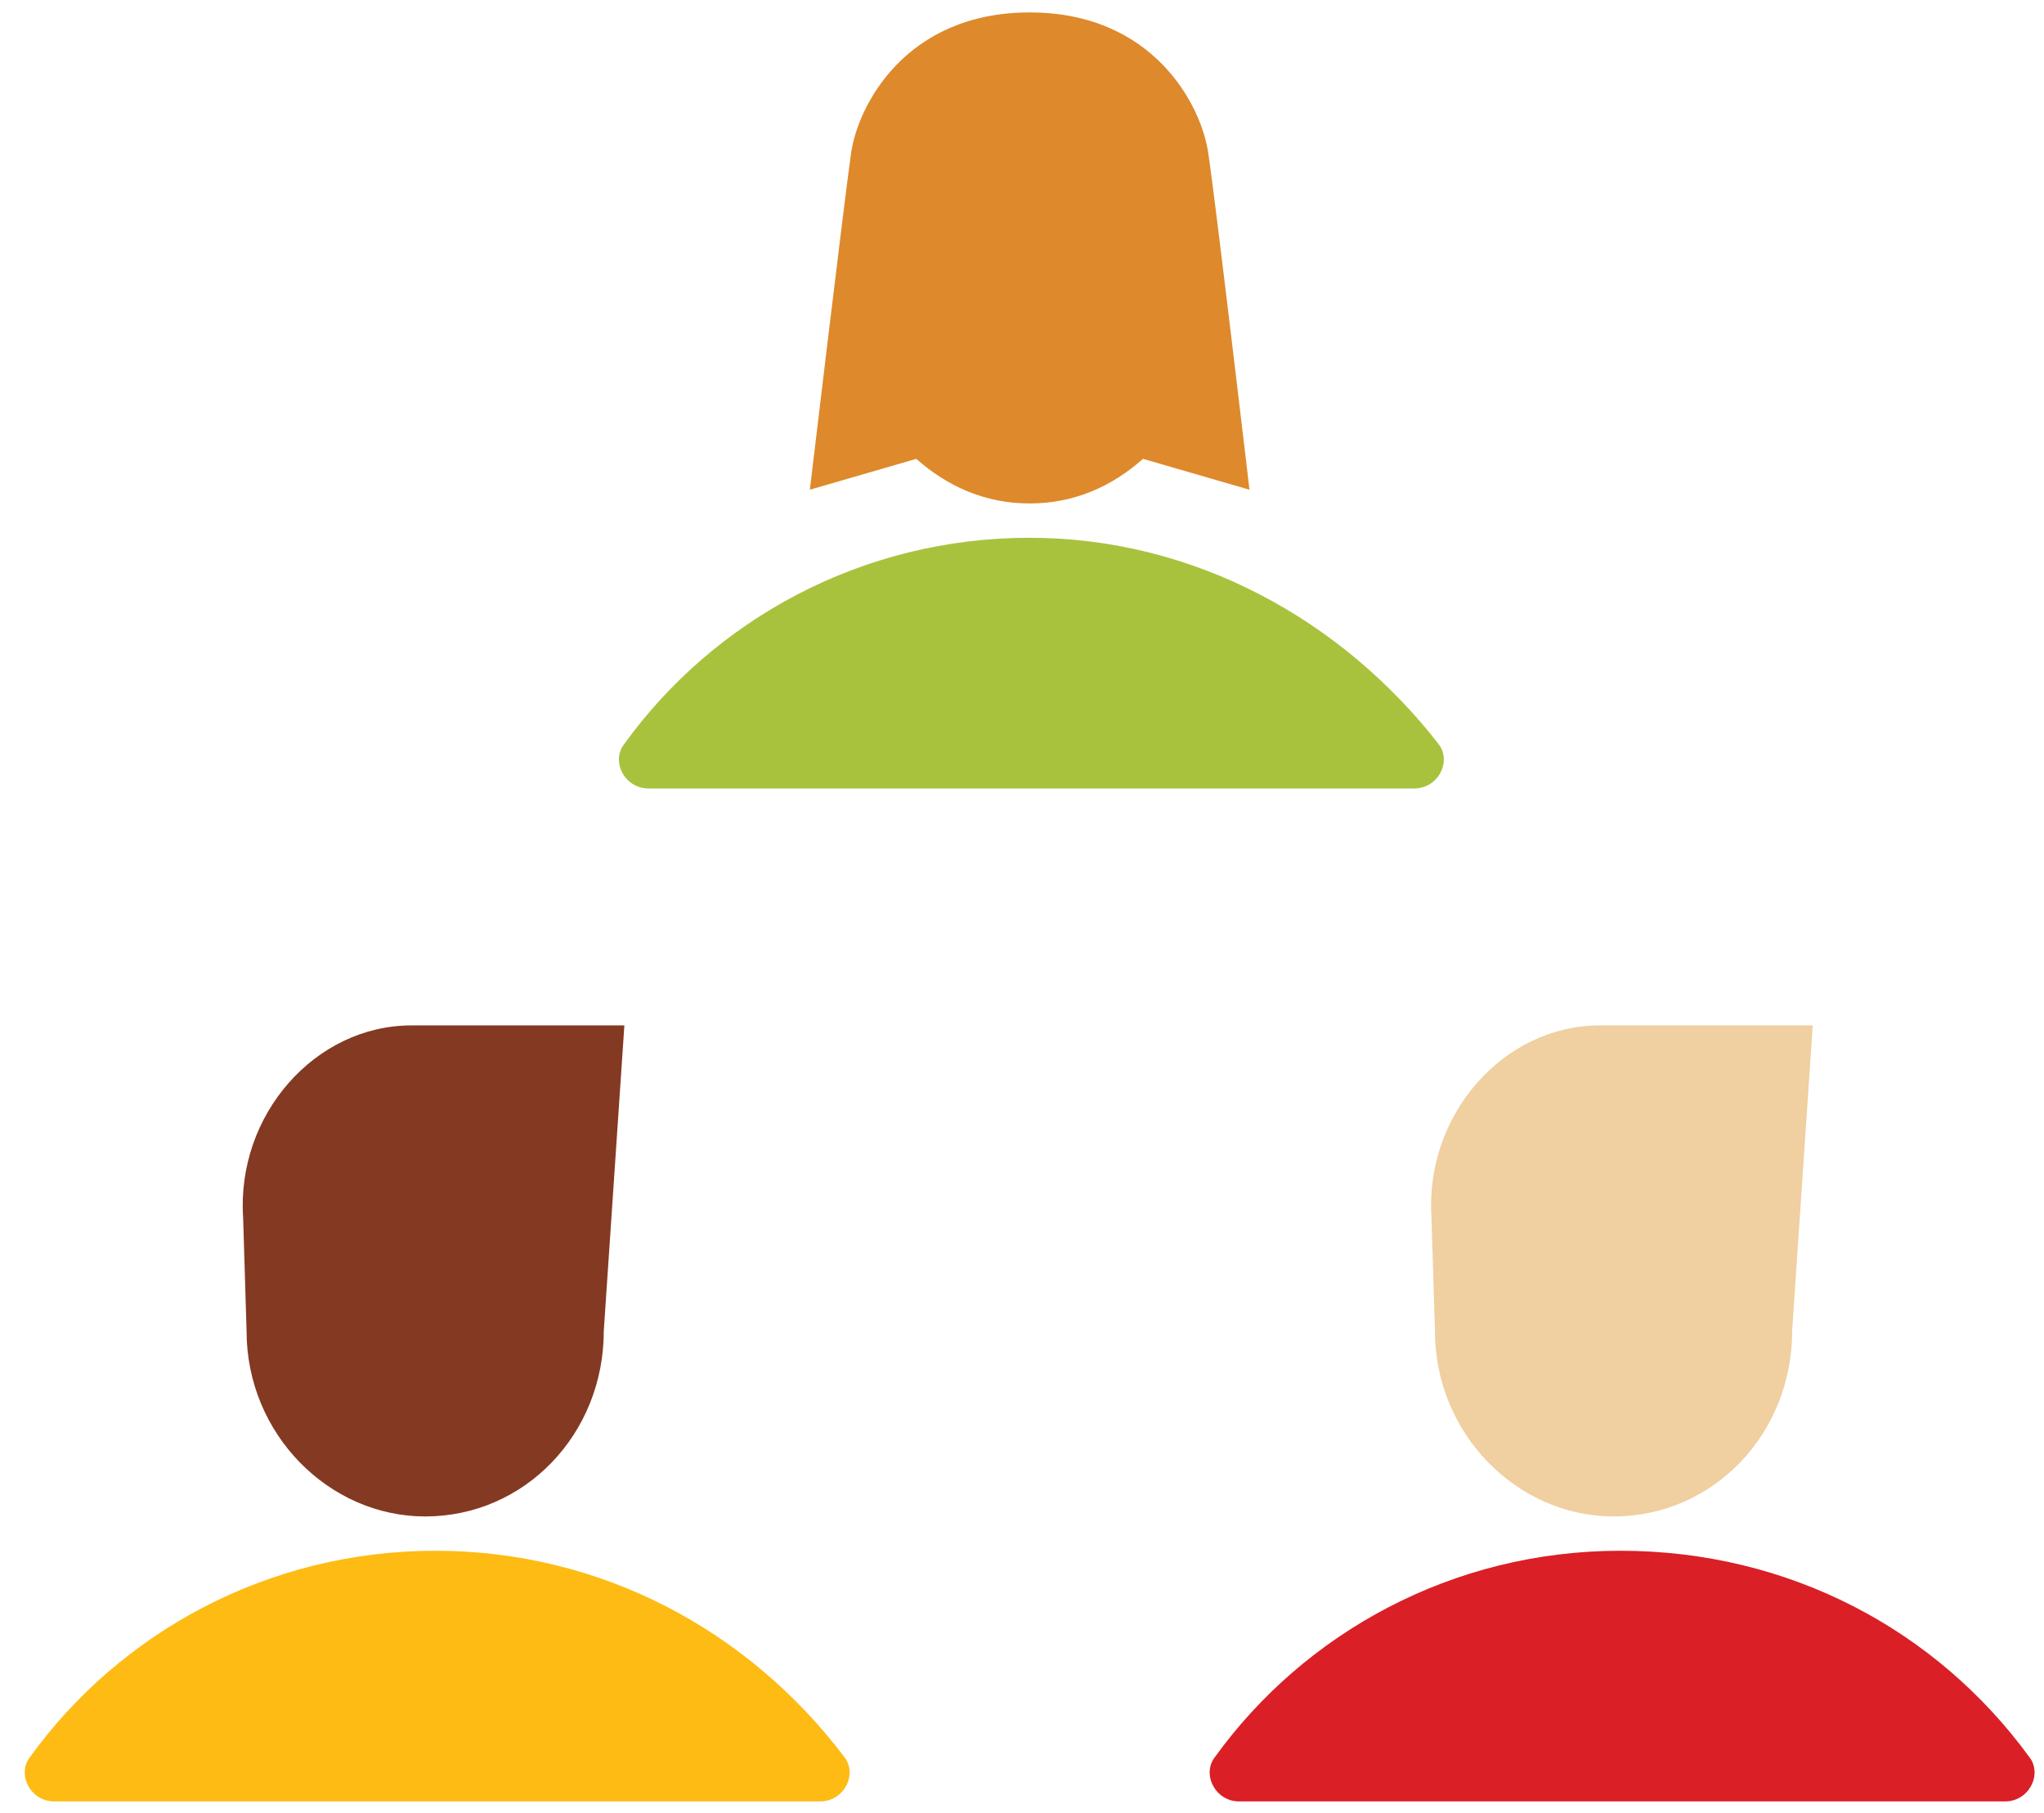<?xml version="1.0" encoding="UTF-8"?> <svg xmlns="http://www.w3.org/2000/svg" width="62" height="55" viewBox="0 0 62 55" fill="none"><path d="M31.232 16.316C26.128 16.316 21.648 18.817 18.939 22.567C18.522 23.088 18.939 23.922 19.668 23.922H42.901C43.63 23.922 44.047 23.088 43.63 22.567C40.713 18.817 36.233 16.316 31.232 16.316Z" fill="#A9C23E"></path><path d="M31.233 15.275C32.587 15.275 33.733 14.754 34.67 13.921L37.9 14.858C37.9 14.858 36.858 6.003 36.65 4.648C36.442 3.19 34.983 0.377 31.233 0.377C27.482 0.377 26.023 3.19 25.815 4.648C25.607 6.107 24.565 14.858 24.565 14.858L27.794 13.921C28.732 14.754 29.878 15.275 31.233 15.275Z" fill="#DE892B"></path><path d="M7.375 36.946C7.167 33.82 9.563 31.111 12.48 31.111H18.939L18.314 40.383C18.314 43.509 15.918 46.009 12.896 46.009C9.979 46.009 7.479 43.509 7.479 40.383L7.375 36.946Z" fill="#843922"></path><path d="M13.209 47.05C8.104 47.05 3.624 49.55 0.916 53.301C0.499 53.822 0.916 54.655 1.645 54.655H24.877C25.606 54.655 26.023 53.822 25.606 53.301C22.689 49.446 18.21 47.05 13.209 47.05Z" fill="#FEBB14"></path><path d="M43.421 36.946C43.213 33.82 45.609 31.111 48.526 31.111H54.985L54.36 40.383C54.36 43.509 51.964 46.009 48.943 46.009C46.026 46.009 43.526 43.509 43.526 40.383L43.421 36.946Z" fill="#F0CFA0"></path><path d="M49.151 47.05C44.046 47.05 39.567 49.55 36.858 53.301C36.441 53.822 36.858 54.655 37.587 54.655H60.819C61.549 54.655 61.965 53.822 61.549 53.301C58.736 49.446 54.256 47.05 49.151 47.05Z" fill="#DA1F26"></path></svg> 